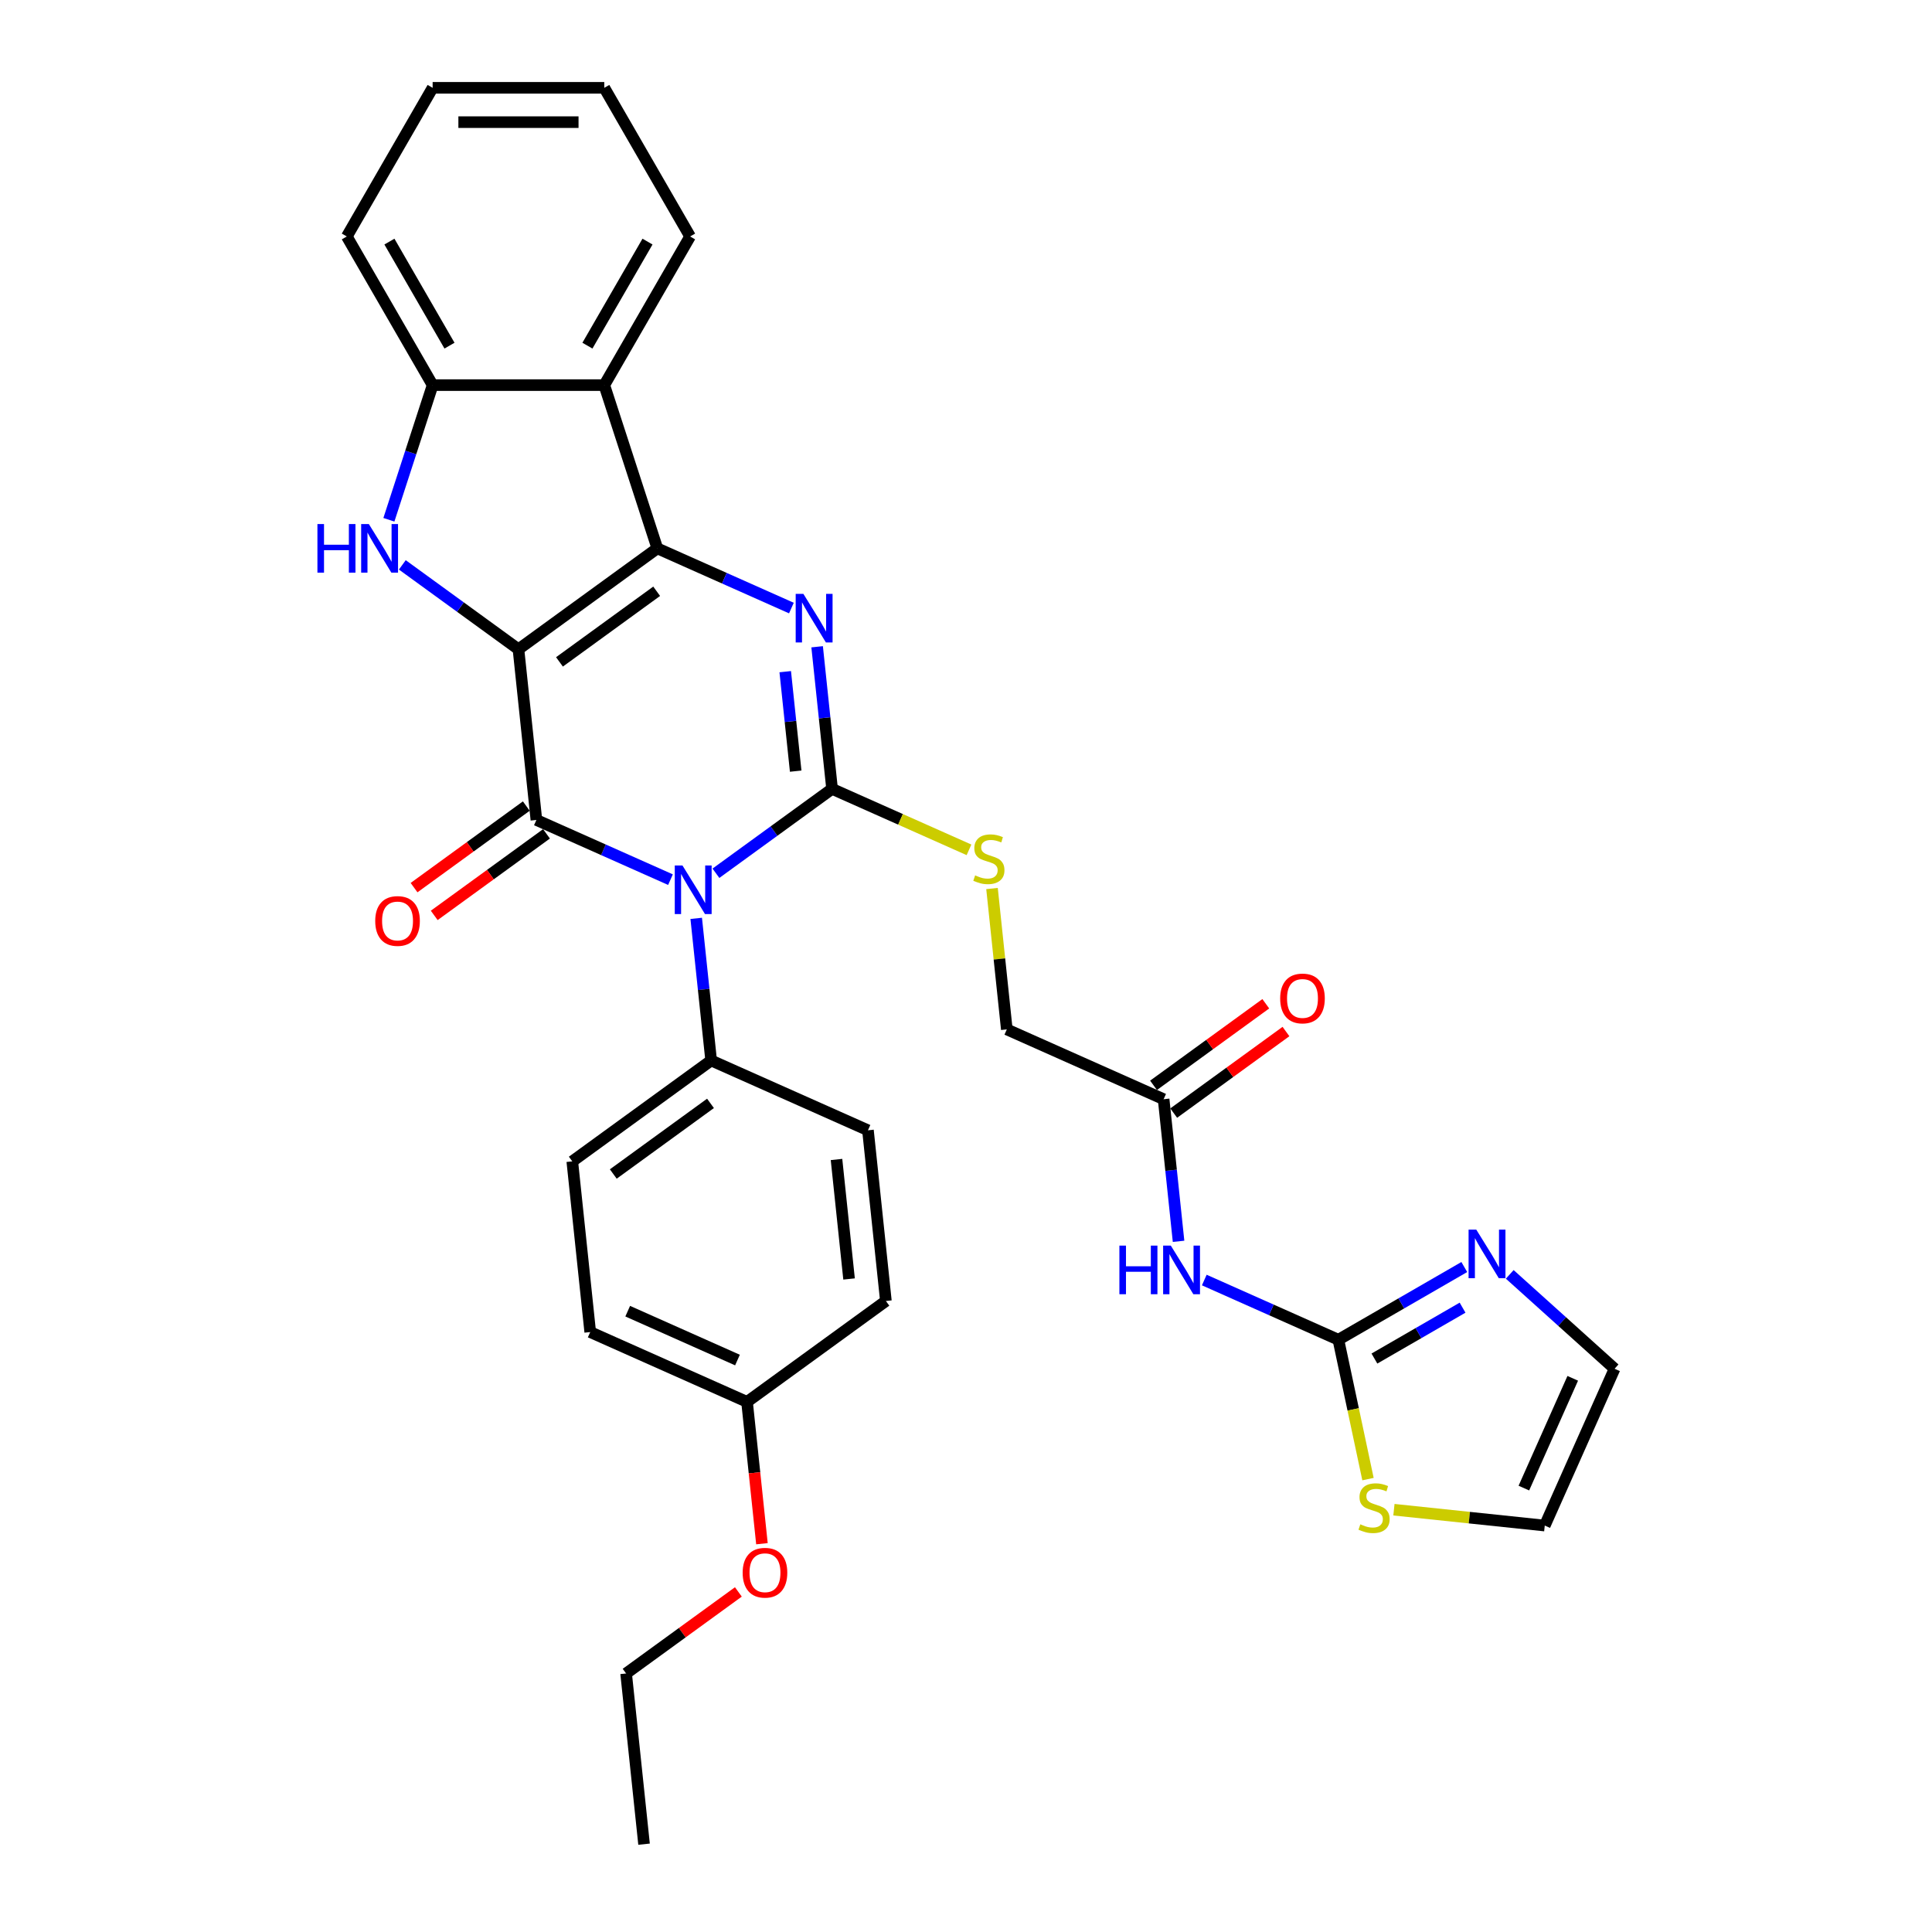 <?xml version='1.0' encoding='iso-8859-1'?>
<svg version='1.1' baseProfile='full'
              xmlns='http://www.w3.org/2000/svg'
                      xmlns:rdkit='http://www.rdkit.org/xml'
                      xmlns:xlink='http://www.w3.org/1999/xlink'
                  xml:space='preserve'
width='1000px' height='1000px' viewBox='0 0 1000 1000'>
<!-- END OF HEADER -->
<rect style='opacity:1.0;fill:#FFFFFF;stroke:none' width='1000' height='1000' x='0' y='0'> </rect>
<path class='bond-1' d='M 268.353,336.051 L 340.229,283.83' style='fill:none;fill-rule:evenodd;stroke:#000000;stroke-width:6px;stroke-linecap:butt;stroke-linejoin:miter;stroke-opacity:1' />
<path class='bond-1' d='M 289.579,342.593 L 339.892,306.038' style='fill:none;fill-rule:evenodd;stroke:#000000;stroke-width:6px;stroke-linecap:butt;stroke-linejoin:miter;stroke-opacity:1' />
<path class='bond-2' d='M 268.353,336.051 L 277.64,424.407' style='fill:none;fill-rule:evenodd;stroke:#000000;stroke-width:6px;stroke-linecap:butt;stroke-linejoin:miter;stroke-opacity:1' />
<path class='bond-5' d='M 268.353,336.051 L 238.297,314.213' style='fill:none;fill-rule:evenodd;stroke:#000000;stroke-width:6px;stroke-linecap:butt;stroke-linejoin:miter;stroke-opacity:1' />
<path class='bond-5' d='M 238.297,314.213 L 208.241,292.376' style='fill:none;fill-rule:evenodd;stroke:#0000FF;stroke-width:6px;stroke-linecap:butt;stroke-linejoin:miter;stroke-opacity:1' />
<path class='bond-0' d='M 347.039,455.306 L 312.34,439.856' style='fill:none;fill-rule:evenodd;stroke:#0000FF;stroke-width:6px;stroke-linecap:butt;stroke-linejoin:miter;stroke-opacity:1' />
<path class='bond-0' d='M 312.34,439.856 L 277.64,424.407' style='fill:none;fill-rule:evenodd;stroke:#000000;stroke-width:6px;stroke-linecap:butt;stroke-linejoin:miter;stroke-opacity:1' />
<path class='bond-3' d='M 370.565,451.997 L 400.621,430.159' style='fill:none;fill-rule:evenodd;stroke:#0000FF;stroke-width:6px;stroke-linecap:butt;stroke-linejoin:miter;stroke-opacity:1' />
<path class='bond-3' d='M 400.621,430.159 L 430.678,408.322' style='fill:none;fill-rule:evenodd;stroke:#000000;stroke-width:6px;stroke-linecap:butt;stroke-linejoin:miter;stroke-opacity:1' />
<path class='bond-12' d='M 360.358,475.344 L 364.223,512.122' style='fill:none;fill-rule:evenodd;stroke:#0000FF;stroke-width:6px;stroke-linecap:butt;stroke-linejoin:miter;stroke-opacity:1' />
<path class='bond-12' d='M 364.223,512.122 L 368.089,548.899' style='fill:none;fill-rule:evenodd;stroke:#000000;stroke-width:6px;stroke-linecap:butt;stroke-linejoin:miter;stroke-opacity:1' />
<path class='bond-4' d='M 340.229,283.83 L 374.929,299.279' style='fill:none;fill-rule:evenodd;stroke:#000000;stroke-width:6px;stroke-linecap:butt;stroke-linejoin:miter;stroke-opacity:1' />
<path class='bond-4' d='M 374.929,299.279 L 409.628,314.729' style='fill:none;fill-rule:evenodd;stroke:#0000FF;stroke-width:6px;stroke-linecap:butt;stroke-linejoin:miter;stroke-opacity:1' />
<path class='bond-6' d='M 340.229,283.83 L 312.775,199.335' style='fill:none;fill-rule:evenodd;stroke:#000000;stroke-width:6px;stroke-linecap:butt;stroke-linejoin:miter;stroke-opacity:1' />
<path class='bond-15' d='M 272.418,417.22 L 243.365,438.327' style='fill:none;fill-rule:evenodd;stroke:#000000;stroke-width:6px;stroke-linecap:butt;stroke-linejoin:miter;stroke-opacity:1' />
<path class='bond-15' d='M 243.365,438.327 L 214.313,459.435' style='fill:none;fill-rule:evenodd;stroke:#FF0000;stroke-width:6px;stroke-linecap:butt;stroke-linejoin:miter;stroke-opacity:1' />
<path class='bond-15' d='M 282.862,431.595 L 253.81,452.703' style='fill:none;fill-rule:evenodd;stroke:#000000;stroke-width:6px;stroke-linecap:butt;stroke-linejoin:miter;stroke-opacity:1' />
<path class='bond-15' d='M 253.81,452.703 L 224.757,473.81' style='fill:none;fill-rule:evenodd;stroke:#FF0000;stroke-width:6px;stroke-linecap:butt;stroke-linejoin:miter;stroke-opacity:1' />
<path class='bond-11' d='M 430.678,408.322 L 466.115,424.1' style='fill:none;fill-rule:evenodd;stroke:#000000;stroke-width:6px;stroke-linecap:butt;stroke-linejoin:miter;stroke-opacity:1' />
<path class='bond-11' d='M 466.115,424.1 L 501.552,439.877' style='fill:none;fill-rule:evenodd;stroke:#CCCC00;stroke-width:6px;stroke-linecap:butt;stroke-linejoin:miter;stroke-opacity:1' />
<path class='bond-33' d='M 430.678,408.322 L 426.812,371.545' style='fill:none;fill-rule:evenodd;stroke:#000000;stroke-width:6px;stroke-linecap:butt;stroke-linejoin:miter;stroke-opacity:1' />
<path class='bond-33' d='M 426.812,371.545 L 422.947,334.767' style='fill:none;fill-rule:evenodd;stroke:#0000FF;stroke-width:6px;stroke-linecap:butt;stroke-linejoin:miter;stroke-opacity:1' />
<path class='bond-33' d='M 411.847,399.146 L 409.141,373.402' style='fill:none;fill-rule:evenodd;stroke:#000000;stroke-width:6px;stroke-linecap:butt;stroke-linejoin:miter;stroke-opacity:1' />
<path class='bond-33' d='M 409.141,373.402 L 406.435,347.658' style='fill:none;fill-rule:evenodd;stroke:#0000FF;stroke-width:6px;stroke-linecap:butt;stroke-linejoin:miter;stroke-opacity:1' />
<path class='bond-8' d='M 201.287,269.029 L 212.609,234.182' style='fill:none;fill-rule:evenodd;stroke:#0000FF;stroke-width:6px;stroke-linecap:butt;stroke-linejoin:miter;stroke-opacity:1' />
<path class='bond-8' d='M 212.609,234.182 L 223.932,199.335' style='fill:none;fill-rule:evenodd;stroke:#000000;stroke-width:6px;stroke-linecap:butt;stroke-linejoin:miter;stroke-opacity:1' />
<path class='bond-25' d='M 312.775,199.335 L 357.196,122.395' style='fill:none;fill-rule:evenodd;stroke:#000000;stroke-width:6px;stroke-linecap:butt;stroke-linejoin:miter;stroke-opacity:1' />
<path class='bond-25' d='M 304.05,178.91 L 335.145,125.052' style='fill:none;fill-rule:evenodd;stroke:#000000;stroke-width:6px;stroke-linecap:butt;stroke-linejoin:miter;stroke-opacity:1' />
<path class='bond-32' d='M 312.775,199.335 L 223.932,199.335' style='fill:none;fill-rule:evenodd;stroke:#000000;stroke-width:6px;stroke-linecap:butt;stroke-linejoin:miter;stroke-opacity:1' />
<path class='bond-7' d='M 692.738,693.442 L 658.038,677.993' style='fill:none;fill-rule:evenodd;stroke:#000000;stroke-width:6px;stroke-linecap:butt;stroke-linejoin:miter;stroke-opacity:1' />
<path class='bond-7' d='M 658.038,677.993 L 623.338,662.544' style='fill:none;fill-rule:evenodd;stroke:#0000FF;stroke-width:6px;stroke-linecap:butt;stroke-linejoin:miter;stroke-opacity:1' />
<path class='bond-10' d='M 692.738,693.442 L 725.326,674.627' style='fill:none;fill-rule:evenodd;stroke:#000000;stroke-width:6px;stroke-linecap:butt;stroke-linejoin:miter;stroke-opacity:1' />
<path class='bond-10' d='M 725.326,674.627 L 757.915,655.812' style='fill:none;fill-rule:evenodd;stroke:#0000FF;stroke-width:6px;stroke-linecap:butt;stroke-linejoin:miter;stroke-opacity:1' />
<path class='bond-10' d='M 711.398,703.186 L 734.211,690.015' style='fill:none;fill-rule:evenodd;stroke:#000000;stroke-width:6px;stroke-linecap:butt;stroke-linejoin:miter;stroke-opacity:1' />
<path class='bond-10' d='M 734.211,690.015 L 757.023,676.845' style='fill:none;fill-rule:evenodd;stroke:#0000FF;stroke-width:6px;stroke-linecap:butt;stroke-linejoin:miter;stroke-opacity:1' />
<path class='bond-13' d='M 692.738,693.442 L 700.404,729.51' style='fill:none;fill-rule:evenodd;stroke:#000000;stroke-width:6px;stroke-linecap:butt;stroke-linejoin:miter;stroke-opacity:1' />
<path class='bond-13' d='M 700.404,729.51 L 708.071,765.578' style='fill:none;fill-rule:evenodd;stroke:#CCCC00;stroke-width:6px;stroke-linecap:butt;stroke-linejoin:miter;stroke-opacity:1' />
<path class='bond-26' d='M 223.932,199.335 L 179.51,122.395' style='fill:none;fill-rule:evenodd;stroke:#000000;stroke-width:6px;stroke-linecap:butt;stroke-linejoin:miter;stroke-opacity:1' />
<path class='bond-26' d='M 232.657,178.91 L 201.562,125.052' style='fill:none;fill-rule:evenodd;stroke:#000000;stroke-width:6px;stroke-linecap:butt;stroke-linejoin:miter;stroke-opacity:1' />
<path class='bond-9' d='M 610.02,642.505 L 606.154,605.728' style='fill:none;fill-rule:evenodd;stroke:#0000FF;stroke-width:6px;stroke-linecap:butt;stroke-linejoin:miter;stroke-opacity:1' />
<path class='bond-9' d='M 606.154,605.728 L 602.289,568.95' style='fill:none;fill-rule:evenodd;stroke:#000000;stroke-width:6px;stroke-linecap:butt;stroke-linejoin:miter;stroke-opacity:1' />
<path class='bond-16' d='M 781.441,659.612 L 808.571,684.04' style='fill:none;fill-rule:evenodd;stroke:#0000FF;stroke-width:6px;stroke-linecap:butt;stroke-linejoin:miter;stroke-opacity:1' />
<path class='bond-16' d='M 808.571,684.04 L 835.701,708.468' style='fill:none;fill-rule:evenodd;stroke:#000000;stroke-width:6px;stroke-linecap:butt;stroke-linejoin:miter;stroke-opacity:1' />
<path class='bond-19' d='M 513.463,459.899 L 517.295,496.357' style='fill:none;fill-rule:evenodd;stroke:#CCCC00;stroke-width:6px;stroke-linecap:butt;stroke-linejoin:miter;stroke-opacity:1' />
<path class='bond-19' d='M 517.295,496.357 L 521.127,532.814' style='fill:none;fill-rule:evenodd;stroke:#000000;stroke-width:6px;stroke-linecap:butt;stroke-linejoin:miter;stroke-opacity:1' />
<path class='bond-20' d='M 368.089,548.899 L 296.213,601.12' style='fill:none;fill-rule:evenodd;stroke:#000000;stroke-width:6px;stroke-linecap:butt;stroke-linejoin:miter;stroke-opacity:1' />
<path class='bond-20' d='M 367.752,571.107 L 317.439,607.662' style='fill:none;fill-rule:evenodd;stroke:#000000;stroke-width:6px;stroke-linecap:butt;stroke-linejoin:miter;stroke-opacity:1' />
<path class='bond-21' d='M 368.089,548.899 L 449.251,585.035' style='fill:none;fill-rule:evenodd;stroke:#000000;stroke-width:6px;stroke-linecap:butt;stroke-linejoin:miter;stroke-opacity:1' />
<path class='bond-17' d='M 721.497,781.425 L 760.531,785.528' style='fill:none;fill-rule:evenodd;stroke:#CCCC00;stroke-width:6px;stroke-linecap:butt;stroke-linejoin:miter;stroke-opacity:1' />
<path class='bond-17' d='M 760.531,785.528 L 799.565,789.63' style='fill:none;fill-rule:evenodd;stroke:#000000;stroke-width:6px;stroke-linecap:butt;stroke-linejoin:miter;stroke-opacity:1' />
<path class='bond-14' d='M 602.289,568.95 L 521.127,532.814' style='fill:none;fill-rule:evenodd;stroke:#000000;stroke-width:6px;stroke-linecap:butt;stroke-linejoin:miter;stroke-opacity:1' />
<path class='bond-18' d='M 607.511,576.138 L 636.563,555.03' style='fill:none;fill-rule:evenodd;stroke:#000000;stroke-width:6px;stroke-linecap:butt;stroke-linejoin:miter;stroke-opacity:1' />
<path class='bond-18' d='M 636.563,555.03 L 665.616,533.922' style='fill:none;fill-rule:evenodd;stroke:#FF0000;stroke-width:6px;stroke-linecap:butt;stroke-linejoin:miter;stroke-opacity:1' />
<path class='bond-18' d='M 597.067,561.763 L 626.119,540.655' style='fill:none;fill-rule:evenodd;stroke:#000000;stroke-width:6px;stroke-linecap:butt;stroke-linejoin:miter;stroke-opacity:1' />
<path class='bond-18' d='M 626.119,540.655 L 655.172,519.547' style='fill:none;fill-rule:evenodd;stroke:#FF0000;stroke-width:6px;stroke-linecap:butt;stroke-linejoin:miter;stroke-opacity:1' />
<path class='bond-36' d='M 835.701,708.468 L 799.565,789.63' style='fill:none;fill-rule:evenodd;stroke:#000000;stroke-width:6px;stroke-linecap:butt;stroke-linejoin:miter;stroke-opacity:1' />
<path class='bond-36' d='M 814.048,713.415 L 788.753,770.229' style='fill:none;fill-rule:evenodd;stroke:#000000;stroke-width:6px;stroke-linecap:butt;stroke-linejoin:miter;stroke-opacity:1' />
<path class='bond-24' d='M 296.213,601.12 L 305.5,689.476' style='fill:none;fill-rule:evenodd;stroke:#000000;stroke-width:6px;stroke-linecap:butt;stroke-linejoin:miter;stroke-opacity:1' />
<path class='bond-23' d='M 449.251,585.035 L 458.538,673.391' style='fill:none;fill-rule:evenodd;stroke:#000000;stroke-width:6px;stroke-linecap:butt;stroke-linejoin:miter;stroke-opacity:1' />
<path class='bond-23' d='M 432.973,600.146 L 439.473,661.995' style='fill:none;fill-rule:evenodd;stroke:#000000;stroke-width:6px;stroke-linecap:butt;stroke-linejoin:miter;stroke-opacity:1' />
<path class='bond-22' d='M 386.662,725.612 L 458.538,673.391' style='fill:none;fill-rule:evenodd;stroke:#000000;stroke-width:6px;stroke-linecap:butt;stroke-linejoin:miter;stroke-opacity:1' />
<path class='bond-27' d='M 386.662,725.612 L 390.52,762.319' style='fill:none;fill-rule:evenodd;stroke:#000000;stroke-width:6px;stroke-linecap:butt;stroke-linejoin:miter;stroke-opacity:1' />
<path class='bond-27' d='M 390.52,762.319 L 394.378,799.025' style='fill:none;fill-rule:evenodd;stroke:#FF0000;stroke-width:6px;stroke-linecap:butt;stroke-linejoin:miter;stroke-opacity:1' />
<path class='bond-35' d='M 386.662,725.612 L 305.5,689.476' style='fill:none;fill-rule:evenodd;stroke:#000000;stroke-width:6px;stroke-linecap:butt;stroke-linejoin:miter;stroke-opacity:1' />
<path class='bond-35' d='M 381.715,703.959 L 324.901,678.664' style='fill:none;fill-rule:evenodd;stroke:#000000;stroke-width:6px;stroke-linecap:butt;stroke-linejoin:miter;stroke-opacity:1' />
<path class='bond-29' d='M 357.196,122.395 L 312.775,45.455' style='fill:none;fill-rule:evenodd;stroke:#000000;stroke-width:6px;stroke-linecap:butt;stroke-linejoin:miter;stroke-opacity:1' />
<path class='bond-30' d='M 179.51,122.395 L 223.932,45.455' style='fill:none;fill-rule:evenodd;stroke:#000000;stroke-width:6px;stroke-linecap:butt;stroke-linejoin:miter;stroke-opacity:1' />
<path class='bond-28' d='M 382.178,823.973 L 353.126,845.081' style='fill:none;fill-rule:evenodd;stroke:#FF0000;stroke-width:6px;stroke-linecap:butt;stroke-linejoin:miter;stroke-opacity:1' />
<path class='bond-28' d='M 353.126,845.081 L 324.073,866.189' style='fill:none;fill-rule:evenodd;stroke:#000000;stroke-width:6px;stroke-linecap:butt;stroke-linejoin:miter;stroke-opacity:1' />
<path class='bond-31' d='M 324.073,866.189 L 333.36,954.545' style='fill:none;fill-rule:evenodd;stroke:#000000;stroke-width:6px;stroke-linecap:butt;stroke-linejoin:miter;stroke-opacity:1' />
<path class='bond-34' d='M 312.775,45.455 L 223.932,45.455' style='fill:none;fill-rule:evenodd;stroke:#000000;stroke-width:6px;stroke-linecap:butt;stroke-linejoin:miter;stroke-opacity:1' />
<path class='bond-34' d='M 299.448,63.223 L 237.258,63.223' style='fill:none;fill-rule:evenodd;stroke:#000000;stroke-width:6px;stroke-linecap:butt;stroke-linejoin:miter;stroke-opacity:1' />
<path  class='atom-1' d='M 353.241 447.963
L 361.485 461.289
Q 362.303 462.604, 363.617 464.985
Q 364.932 467.366, 365.003 467.508
L 365.003 447.963
L 368.344 447.963
L 368.344 473.123
L 364.897 473.123
L 356.048 458.553
Q 355.017 456.847, 353.916 454.892
Q 352.85 452.938, 352.53 452.334
L 352.53 473.123
L 349.26 473.123
L 349.26 447.963
L 353.241 447.963
' fill='#0000FF'/>
<path  class='atom-5' d='M 415.83 307.386
L 424.074 320.712
Q 424.892 322.027, 426.206 324.408
Q 427.521 326.789, 427.592 326.931
L 427.592 307.386
L 430.933 307.386
L 430.933 332.546
L 427.486 332.546
L 418.637 317.976
Q 417.606 316.27, 416.505 314.315
Q 415.439 312.361, 415.119 311.757
L 415.119 332.546
L 411.849 332.546
L 411.849 307.386
L 415.83 307.386
' fill='#0000FF'/>
<path  class='atom-6' d='M 164.299 271.25
L 167.71 271.25
L 167.71 281.947
L 180.575 281.947
L 180.575 271.25
L 183.986 271.25
L 183.986 296.41
L 180.575 296.41
L 180.575 284.79
L 167.71 284.79
L 167.71 296.41
L 164.299 296.41
L 164.299 271.25
' fill='#0000FF'/>
<path  class='atom-6' d='M 190.916 271.25
L 199.161 284.576
Q 199.978 285.891, 201.293 288.272
Q 202.608 290.653, 202.679 290.795
L 202.679 271.25
L 206.02 271.25
L 206.02 296.41
L 202.572 296.41
L 193.724 281.84
Q 192.693 280.134, 191.591 278.18
Q 190.525 276.225, 190.205 275.621
L 190.205 296.41
L 186.936 296.41
L 186.936 271.25
L 190.916 271.25
' fill='#0000FF'/>
<path  class='atom-10' d='M 579.396 644.726
L 582.808 644.726
L 582.808 655.423
L 595.672 655.423
L 595.672 644.726
L 599.084 644.726
L 599.084 669.887
L 595.672 669.887
L 595.672 658.266
L 582.808 658.266
L 582.808 669.887
L 579.396 669.887
L 579.396 644.726
' fill='#0000FF'/>
<path  class='atom-10' d='M 606.014 644.726
L 614.258 658.053
Q 615.076 659.368, 616.391 661.749
Q 617.706 664.13, 617.777 664.272
L 617.777 644.726
L 621.117 644.726
L 621.117 669.887
L 617.67 669.887
L 608.821 655.316
Q 607.791 653.611, 606.689 651.656
Q 605.623 649.701, 605.303 649.097
L 605.303 669.887
L 602.034 669.887
L 602.034 644.726
L 606.014 644.726
' fill='#0000FF'/>
<path  class='atom-11' d='M 764.116 636.44
L 772.361 649.767
Q 773.178 651.082, 774.493 653.463
Q 775.808 655.844, 775.879 655.986
L 775.879 636.44
L 779.22 636.44
L 779.22 661.601
L 775.773 661.601
L 766.924 647.031
Q 765.893 645.325, 764.792 643.37
Q 763.725 641.416, 763.406 640.812
L 763.406 661.601
L 760.136 661.601
L 760.136 636.44
L 764.116 636.44
' fill='#0000FF'/>
<path  class='atom-12' d='M 504.732 453.093
Q 505.017 453.2, 506.189 453.698
Q 507.362 454.195, 508.642 454.515
Q 509.956 454.799, 511.236 454.799
Q 513.617 454.799, 515.003 453.662
Q 516.389 452.489, 516.389 450.464
Q 516.389 449.078, 515.678 448.225
Q 515.003 447.372, 513.937 446.91
Q 512.87 446.448, 511.094 445.915
Q 508.855 445.24, 507.504 444.6
Q 506.189 443.96, 505.23 442.61
Q 504.306 441.26, 504.306 438.985
Q 504.306 435.822, 506.438 433.868
Q 508.606 431.913, 512.87 431.913
Q 515.785 431.913, 519.09 433.299
L 518.272 436.036
Q 515.251 434.792, 512.977 434.792
Q 510.525 434.792, 509.175 435.822
Q 507.824 436.817, 507.86 438.559
Q 507.86 439.909, 508.535 440.727
Q 509.246 441.544, 510.241 442.006
Q 511.271 442.468, 512.977 443.001
Q 515.251 443.712, 516.602 444.422
Q 517.952 445.133, 518.912 446.59
Q 519.907 448.012, 519.907 450.464
Q 519.907 453.946, 517.561 455.83
Q 515.251 457.678, 511.378 457.678
Q 509.139 457.678, 507.433 457.18
Q 505.763 456.718, 503.773 455.901
L 504.732 453.093
' fill='#CCCC00'/>
<path  class='atom-14' d='M 704.102 788.979
Q 704.386 789.086, 705.559 789.584
Q 706.731 790.081, 708.011 790.401
Q 709.326 790.685, 710.605 790.685
Q 712.986 790.685, 714.372 789.548
Q 715.758 788.375, 715.758 786.35
Q 715.758 784.964, 715.047 784.111
Q 714.372 783.258, 713.306 782.796
Q 712.24 782.334, 710.463 781.801
Q 708.224 781.126, 706.874 780.486
Q 705.559 779.846, 704.599 778.496
Q 703.675 777.145, 703.675 774.871
Q 703.675 771.708, 705.807 769.754
Q 707.975 767.799, 712.24 767.799
Q 715.154 767.799, 718.459 769.185
L 717.641 771.922
Q 714.621 770.678, 712.346 770.678
Q 709.894 770.678, 708.544 771.708
Q 707.193 772.703, 707.229 774.445
Q 707.229 775.795, 707.904 776.612
Q 708.615 777.43, 709.61 777.892
Q 710.64 778.354, 712.346 778.887
Q 714.621 779.598, 715.971 780.308
Q 717.321 781.019, 718.281 782.476
Q 719.276 783.898, 719.276 786.35
Q 719.276 789.832, 716.931 791.716
Q 714.621 793.564, 710.747 793.564
Q 708.508 793.564, 706.802 793.066
Q 705.132 792.604, 703.142 791.787
L 704.102 788.979
' fill='#CCCC00'/>
<path  class='atom-16' d='M 194.215 476.699
Q 194.215 470.658, 197.2 467.281
Q 200.185 463.905, 205.764 463.905
Q 211.344 463.905, 214.329 467.281
Q 217.314 470.658, 217.314 476.699
Q 217.314 482.811, 214.293 486.294
Q 211.273 489.741, 205.764 489.741
Q 200.221 489.741, 197.2 486.294
Q 194.215 482.847, 194.215 476.699
M 205.764 486.898
Q 209.602 486.898, 211.664 484.339
Q 213.76 481.745, 213.76 476.699
Q 213.76 471.759, 211.664 469.272
Q 209.602 466.748, 205.764 466.748
Q 201.926 466.748, 199.83 469.236
Q 197.769 471.724, 197.769 476.699
Q 197.769 481.781, 199.83 484.339
Q 201.926 486.898, 205.764 486.898
' fill='#FF0000'/>
<path  class='atom-19' d='M 662.615 516.8
Q 662.615 510.759, 665.6 507.383
Q 668.585 504.007, 674.164 504.007
Q 679.744 504.007, 682.729 507.383
Q 685.714 510.759, 685.714 516.8
Q 685.714 522.913, 682.693 526.396
Q 679.673 529.843, 674.164 529.843
Q 668.62 529.843, 665.6 526.396
Q 662.615 522.948, 662.615 516.8
M 674.164 527
Q 678.002 527, 680.063 524.441
Q 682.16 521.847, 682.16 516.8
Q 682.16 511.861, 680.063 509.373
Q 678.002 506.85, 674.164 506.85
Q 670.326 506.85, 668.23 509.338
Q 666.168 511.825, 666.168 516.8
Q 666.168 521.882, 668.23 524.441
Q 670.326 527, 674.164 527
' fill='#FF0000'/>
<path  class='atom-28' d='M 384.399 814.039
Q 384.399 807.998, 387.384 804.622
Q 390.369 801.246, 395.949 801.246
Q 401.528 801.246, 404.513 804.622
Q 407.498 807.998, 407.498 814.039
Q 407.498 820.152, 404.478 823.635
Q 401.457 827.082, 395.949 827.082
Q 390.405 827.082, 387.384 823.635
Q 384.399 820.187, 384.399 814.039
M 395.949 824.239
Q 399.787 824.239, 401.848 821.68
Q 403.945 819.086, 403.945 814.039
Q 403.945 809.1, 401.848 806.612
Q 399.787 804.089, 395.949 804.089
Q 392.111 804.089, 390.014 806.577
Q 387.953 809.064, 387.953 814.039
Q 387.953 819.121, 390.014 821.68
Q 392.111 824.239, 395.949 824.239
' fill='#FF0000'/>
</svg>
